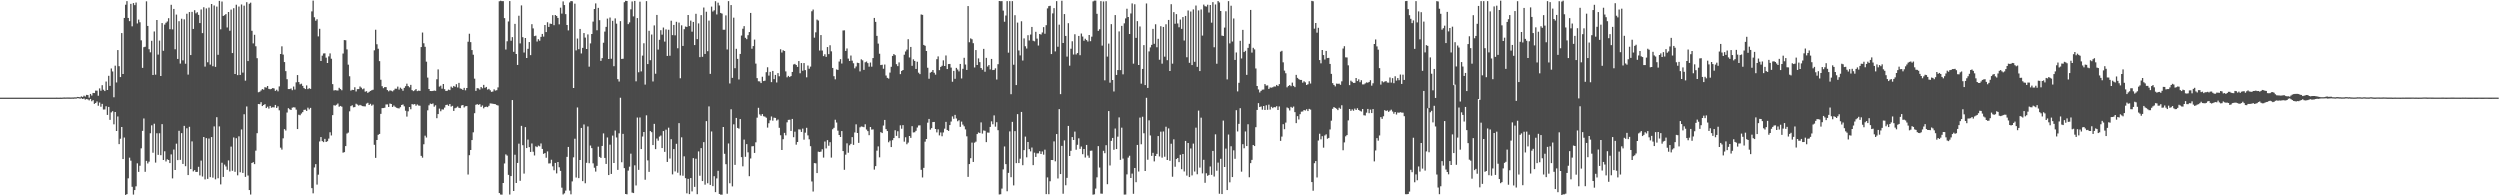 <?xml version="1.0" encoding="UTF-8"?>
<svg xmlns="http://www.w3.org/2000/svg" width="1920" height="150">
  <path d="M0 75.000h1v1.000H0zM1 75.000h1v1.000H1zM2 75.000h1v1.000H2zM3 75.000h1v1.000H3zM4 75.000h1v1.000H4zM5 75.000h1v1.000H5zM6 75.000h1v1.000H6zM7 75.000h1v1.000H7zM8 75.000h1v1.000H8zM9 75.000h1v1.000H9zM10 75.000h1v1.000H10zM11 75.000h1v1.000H11zM12 75.000h1v1.000H12zM13 75.000h1v1.000H13zM14 75.000h1v1.000H14zM15 75.000h1v1.000H15zM16 75.000h1v1.000H16zM17 75.000h1v1.000H17zM18 75.000h1v1.000H18zM19 75.000h1v1.000H19zM20 75.000h1v1.000H20zM21 75.000h1v1.000H21zM22 75.000h1v1.000H22zM23 75.000h1v1.000H23zM24 75.000h1v1.000H24zM25 75.000h1v1.000H25zM26 74.999h1v1.000H26zM27 74.999h1v1.000H27zM28 74.999h1v1.000H28zM29 74.999h1v1.000H29zM30 74.999h1v1.000H30zM31 74.998h1v1.000H31zM32 74.997h1v1.000H32zM33 74.996h1v1.000H33zM34 74.996h1v1.000H34zM35 74.994h1v1.000H35zM36 74.994h1v1.000H36zM37 74.996h1v1.000H37zM38 74.992h1v1.000H38zM39 74.999h1v1.000H39zM40 74.985h1v1.000H40zM41 74.987h1v1.000H41zM42 74.997h1v1.000H42zM43 74.980h1v1.000H43zM44 74.987h1v1.000H44zM45 74.988h1v1.000H45zM46 74.983h1v1.000H46zM47 74.994h1v1.000H47zM48 74.889h1v1.000H48zM49 74.871h1v1.000H49zM50 74.904h1v1.000H50zM51 74.840h1v1.000H51zM52 74.854h1v1.000H52zM53 74.866h1v1.000H53zM54 74.896h1v1.000H54zM55 74.851h1v1.000H55zM56 74.858h1v1.000H56zM57 74.726h1v1.000H57zM58 74.788h1v1.000H58zM59 74.426h1v1.000H59zM60 74.477h1v1.000H60zM61 74.774h1v1.000H61zM62 74.015h1v1.448H62zM63 74.456h1v1.598H63zM64 73.475h1v2.147H64zM65 74.114h1v2.394H65zM66 72.844h1v3.257H66zM67 73.009h1v3.347H67zM68 74.992h1v2.103H68zM69 72.118h1v3.843H69zM70 73.370h1v4.377H70zM71 71.352h1v5.558H71zM72 71.494h1v8.299H72zM73 69.557h1v9.539H73zM74 69.639h1v8.272H74zM75 73.524h1v7.695H75zM76 67.868h1v10.877H76zM77 69.670h1v12.288H77zM78 65.410h1v14.355H78zM79 68.899h1v15.246H79zM80 69.957h1v14.109H80zM81 62.606h1v19.016H81zM82 69.127h1v19.162H82zM83 58.211h1v23.937H83zM84 65.935h1v26.144H84zM85 52.591h1v33.740H85zM86 54.872h1v30.513H86zM87 74.710h1v20.799H87zM88 50.424h1v35.612H88zM89 63.345h1v37.252H89zM90 38.452h1v50.983H90zM91 50.819h1v59.868H91zM92 59.202h1v47.352H92zM93 25.417h1v72.119H93zM94 56.824h1v65.357H94zM95 13.788h1v91.829H95zM96 3.624h1v146.063H96zM97 0.850h1v148.232H97zM98 13.796h1v123.184H98zM99 16.252h1v104.814H99zM100 2.971h1v120.402H100zM101 20.210h1v123.255H101zM102 2.369h1v147.101H102zM103 3.941h1v142.051H103zM104 1.922h1v141.159H104zM105 18.000h1v107.438H105zM106 15.069h1v116.923H106zM107 17.093h1v110.191H107zM108 30.956h1v82.979H108zM109 52.130h1v48.370H109zM110 36.274h1v54.717H110zM111 35.898h1v96.050H111zM112 1.035h1v122.493H112zM113 19.896h1v105.625H113zM114 37.768h1v86.389H114zM115 40.170h1v62.199H115zM116 31.320h1v64.947H116zM117 57.617h1v59.668H117zM118 24.181h1v70.845H118zM119 57.347h1v67.523H119zM120 15.369h1v87.004H120zM121 41.941h1v76.992H121zM122 31.184h1v71.148H122zM123 58.393h1v60.789H123zM124 17.704h1v77.641H124zM125 39.036h1v83.822H125zM126 18.869h1v97.298H126zM127 17.438h1v106.568H127zM128 16.492h1v105.868H128zM129 13.956h1v108.929H129zM130 22.447h1v102.786H130zM131 3.710h1v114.878H131zM132 22.553h1v114.447H132zM133 6.848h1v107.987H133zM134 37.840h1v92.736H134zM135 11.226h1v99.112H135zM136 45.248h1v77.720H136zM137 16.259h1v84.219H137zM138 48.855h1v73.935H138zM139 14.372h1v87.897H139zM140 46.340h1v79.558H140zM141 14.869h1v81.786H141zM142 48.956h1v78.702H142zM143 10.542h1v87.952H143zM144 57.272h1v77.172H144zM145 9.283h1v88.087H145zM146 42.285h1v87.556H146zM147 9.104h1v99.478H147zM148 22.231h1v109.400H148zM149 7.808h1v122.859H149zM150 10.237h1v121.853H150zM151 9.391h1v122.604H151zM152 11.416h1v116.679H152zM153 17.726h1v116.996H153zM154 7.254h1v116.073H154zM155 25.437h1v110.120H155zM156 5.583h1v99.619H156zM157 51.159h1v86.630H157zM158 6.461h1v99.626H158zM159 47.795h1v89.557H159zM160 5.863h1v100.546H160zM161 49.609h1v86.433H161zM162 3.057h1v102.192H162zM163 50.816h1v85.630H163zM164 4.214h1v92.860H164zM165 51.356h1v86.379H165zM166 5.075h1v84.944H166zM167 42.102h1v94.815H167zM168 0.660h1v96.403H168zM169 22.513h1v119.128H169zM170 1.195h1v123.770H170zM171 12.232h1v123.672H171zM172 11.663h1v114.740H172zM173 10.828h1v117.003H173zM174 21.086h1v109.312H174zM175 9.220h1v113.991H175zM176 23.580h1v108.110H176zM177 7.371h1v105.216H177zM178 40.755h1v90.445H178zM179 6.302h1v99.248H179zM180 56.812h1v75.150H180zM181 3.640h1v102.518H181zM182 57.723h1v76.923H182zM183 5.024h1v99.698H183zM184 57.563h1v74.733H184zM185 3.447h1v95.984H185zM186 55.776h1v77.020H186zM187 4.359h1v83.393H187zM188 61.967h1v73.851H188zM189 1.682h1v80.073H189zM190 46.891h1v87.902H190zM191 2.863h1v143.106H191zM192 2.070h1v147.329H192zM193 23.671h1v101.518H193zM194 33.313h1v91.225H194zM195 26.706h1v99.349H195zM196 35.517h1v80.196H196zM197 44.674h1v57.646H197zM198 70.849h1v9.032H198zM199 70.452h1v9.558H199zM200 69.488h1v8.989H200zM201 68.400h1v13.035H201zM202 68.881h1v11.772H202zM203 66.993h1v12.965H203zM204 67.287h1v15.711H204zM205 66.067h1v15.878H205zM206 68.238h1v15.182H206zM207 68.577h1v12.783H207zM208 68.255h1v14.484H208zM209 67.581h1v14.765H209zM210 67.949h1v14.513H210zM211 69.792h1v10.811H211zM212 68.901h1v14.014H212zM213 70.134h1v11.528H213zM214 66.369h1v18.364H214zM215 41.467h1v71.919H215zM216 35.602h1v79.274H216zM217 41.940h1v64.304H217zM218 47.680h1v51.471H218zM219 54.625h1v45.645H219zM220 60.818h1v25.595H220zM221 68.422h1v14.676H221zM222 68.386h1v15.602H222zM223 67.964h1v16.510H223zM224 69.265h1v13.402H224zM225 66.455h1v15.908H225zM226 68.747h1v13.795H226zM227 63.238h1v20.981H227zM228 57.629h1v41.492H228zM229 63.043h1v25.078H229zM230 64.753h1v23.758H230zM231 64.251h1v22.954H231zM232 65.953h1v20.142H232zM233 67.641h1v16.738H233zM234 68.396h1v15.808H234zM235 65.572h1v19.642H235zM236 68.460h1v14.246H236zM237 67.749h1v16.271H237zM238 68.247h1v14.601H238zM239 8.756h1v135.731H239zM240 0.440h1v148.044H240zM241 13.262h1v115.342H241zM242 15.943h1v110.123H242zM243 14.803h1v126.952H243zM244 27.963h1v106.177H244zM245 22.129h1v86.532H245zM246 46.833h1v58.435H246zM247 42.729h1v65.680H247zM248 41.073h1v68.098H248zM249 40.946h1v65.719H249zM250 44.271h1v64.766H250zM251 48.399h1v60.034H251zM252 43.327h1v63.137H252zM253 41.026h1v60.531H253zM254 45.091h1v58.971H254zM255 64.607h1v23.804H255zM256 69.469h1v11.387H256zM257 69.230h1v11.882H257zM258 69.443h1v10.976H258zM259 69.520h1v9.983H259zM260 67.409h1v14.542H260zM261 68.383h1v12.980H261zM262 69.324h1v12.573H262zM263 41.094h1v76.160H263zM264 30.756h1v86.092H264zM265 30.941h1v81.263H265zM266 37.930h1v64.613H266zM267 49.660h1v52.173H267zM268 58.587h1v26.908H268zM269 69.593h1v11.933H269zM270 68.981h1v11.879H270zM271 69.104h1v13.317H271zM272 67.028h1v15.199H272zM273 70.227h1v9.465H273zM274 68.474h1v11.862H274zM275 68.396h1v12.700H275zM276 66.427h1v14.104H276zM277 67.323h1v13.703H277zM278 68.576h1v12.931H278zM279 67.942h1v13.746H279zM280 70.413h1v11.289H280zM281 70.043h1v9.499H281zM282 71.304h1v7.671H282zM283 70.559h1v10.076H283zM284 69.853h1v9.852H284zM285 69.327h1v11.849H285zM286 68.915h1v11.399H286zM287 38.638h1v72.549H287zM288 22.856h1v98.362H288zM289 33.988h1v73.522H289zM290 37.420h1v66.121H290zM291 46.958h1v55.914H291zM292 61.261h1v26.202H292zM293 66.191h1v16.876H293zM294 67.726h1v15.262H294zM295 66.869h1v15.847H295zM296 66.896h1v13.332H296zM297 69.155h1v11.005H297zM298 70.145h1v12.005H298zM299 69.375h1v10.131H299zM300 69.678h1v10.208H300zM301 70.198h1v11.999H301zM302 69.292h1v11.764H302zM303 68.077h1v13.924H303zM304 68.153h1v14.586H304zM305 66.533h1v16.554H305zM306 68.834h1v14.491H306zM307 67.319h1v14.986H307zM308 68.207h1v12.436H308zM309 69.684h1v10.537H309zM310 67.484h1v14.169H310zM311 66.213h1v18.837H311zM312 64.265h1v25.277H312zM313 66.080h1v19.401H313zM314 67.066h1v15.109H314zM315 65.183h1v18.731H315zM316 69.246h1v10.727H316zM317 69.982h1v10.294H317zM318 69.383h1v10.553H318zM319 68.426h1v12.760H319zM320 70.012h1v10.209H320zM321 69.558h1v11.488H321zM322 69.794h1v11.402H322zM323 36.162h1v83.519H323zM324 24.972h1v96.094H324zM325 33.247h1v77.566H325zM326 35.950h1v68.268H326zM327 47.373h1v58.231H327zM328 59.592h1v25.151H328zM329 68.338h1v12.565H329zM330 69.896h1v9.655H330zM331 69.930h1v9.978H331zM332 69.833h1v9.651H332zM333 69.514h1v12.428H333zM334 69.776h1v11.068H334zM335 60.853h1v29.924H335zM336 53.275h1v34.337H336zM337 66.494h1v16.897H337zM338 65.769h1v19.708H338zM339 68.076h1v15.934H339zM340 64.536h1v19.592H340zM341 68.520h1v14.118H341zM342 69.895h1v10.753H342zM343 69.664h1v10.698H343zM344 68.804h1v12.498H344zM345 69.239h1v10.617H345zM346 66.496h1v15.381H346zM347 67.456h1v13.825H347zM348 66.012h1v19.197H348zM349 66.671h1v16.415H349zM350 64.666h1v17.986H350zM351 67.168h1v14.627H351zM352 63.660h1v19.185H352zM353 67.961h1v15.104H353zM354 68.275h1v12.737H354zM355 69.060h1v11.557H355zM356 67.480h1v15.064H356zM357 69.399h1v12.233H357zM358 67.571h1v13.893H358zM359 32.029h1v102.016H359zM360 25.926h1v93.250H360zM361 32.380h1v82.844H361zM362 38.458h1v69.126H362zM363 42.024h1v59.590H363zM364 60.413h1v26.515H364zM365 69.780h1v10.717H365zM366 67.666h1v12.329H366zM367 67.881h1v12.660H367zM368 68.805h1v11.195H368zM369 66.793h1v15.282H369zM370 67.836h1v13.170H370zM371 65.190h1v18.025H371zM372 67.416h1v14.757H372zM373 66.773h1v15.146H373zM374 68.811h1v13.459H374zM375 68.250h1v13.007H375zM376 69.327h1v10.071H376zM377 70.562h1v8.944H377zM378 70.278h1v9.381H378zM379 68.631h1v11.245H379zM380 69.603h1v10.429H380zM381 69.291h1v11.379H381zM382 67.115h1v13.915H382zM383 0.961h1v147.338H383zM384 0.556h1v148.852H384zM385 0.892h1v148.607H385zM386 0.852h1v139.670H386zM387 13.905h1v111.652H387zM388 38.051h1v80.549H388zM389 31.707h1v87.800H389zM390 16.485h1v117.800H390zM391 0.829h1v148.583H391zM392 31.297h1v103.943H392zM393 28.526h1v48.348H393zM394 39.797h1v106.911H394zM395 18.307h1v100.520H395zM396 41.448h1v99.083H396zM397 49.856h1v75.297H397zM398 12.097h1v98.233H398zM399 33.348h1v105.493H399zM400 4.150h1v92.511H400zM401 28.577h1v82.959H401zM402 40.335h1v92.991H402zM403 29.162h1v68.475H403zM404 44.522h1v69.178H404zM405 37.476h1v69.754H405zM406 32.309h1v80.674H406zM407 42.364h1v74.339H407zM408 18.569h1v91.617H408zM409 21.793h1v94.738H409zM410 27.726h1v91.661H410zM411 27.386h1v84.996H411zM412 31.924h1v81.053H412zM413 30.110h1v81.720H413zM414 31.261h1v81.128H414zM415 28.308h1v81.880H415zM416 26.054h1v88.306H416zM417 28.118h1v90.030H417zM418 19.204h1v98.352H418zM419 24.626h1v96.518H419zM420 17.114h1v99.138H420zM421 20.668h1v104.887H421zM422 18.115h1v107.350H422zM423 18.396h1v104.280H423zM424 11.668h1v116.099H424zM425 19.358h1v111.384H425zM426 11.514h1v113.642H426zM427 12.233h1v120.941H427zM428 13.775h1v110.646H428zM429 18.669h1v109.793H429zM430 5.885h1v125.345H430zM431 10.447h1v133.706H431zM432 1.090h1v148.262H432zM433 3.907h1v144.569H433zM434 10.847h1v135.523H434zM435 19.220h1v101.232H435zM436 23.344h1v89.488H436zM437 1.876h1v144.485H437zM438 0.754h1v148.493H438zM439 0.969h1v138.366H439zM440 67.564h1v53.247H440zM441 2.803h1v103.737H441zM442 38.720h1v97.615H442zM443 29.581h1v52.954H443zM444 37.786h1v99.034H444zM445 22.222h1v100.652H445zM446 41.079h1v57.195H446zM447 36.777h1v102.321H447zM448 25.395h1v70.194H448zM449 28.888h1v111.861H449zM450 37.617h1v87.435H450zM451 26.403h1v70.724H451zM452 51.201h1v74.135H452zM453 33.339h1v78.446H453zM454 26.100h1v87.647H454zM455 16.590h1v108.839H455zM456 6.895h1v121.948H456zM457 2.593h1v129.220H457zM458 23.268h1v104.100H458zM459 6.045h1v106.614H459zM460 15.515h1v104.941H460zM461 46.750h1v74.536H461zM462 44.667h1v67.392H462zM463 32.821h1v69.627H463zM464 24.257h1v97.024H464zM465 20.639h1v105.281H465zM466 14.302h1v91.273H466zM467 45.305h1v89.142H467zM468 13.486h1v97.644H468zM469 45.126h1v88.442H469zM470 15.987h1v88.137H470zM471 50.861h1v74.332H471zM472 14.120h1v86.133H472zM473 18.168h1v87.391H473zM474 60.786h1v69.681H474zM475 62.640h1v39.742H475zM476 16.238h1v58.826H476zM477 45.246h1v79.395H477zM478 45.098h1v57.734H478zM479 1.714h1v127.428H479zM480 0.626h1v148.344H480zM481 0.760h1v148.476H481zM482 18.541h1v112.494H482zM483 17.223h1v110.758H483zM484 7.167h1v110.840H484zM485 1.110h1v146.789H485zM486 12.577h1v135.691H486zM487 0.740h1v126.221H487zM488 62.450h1v79.985H488zM489 13.900h1v76.369H489zM490 55.518h1v74.930H490zM491 1.263h1v88.941H491zM492 54.823h1v59.676H492zM493 42.711h1v62.124H493zM494 33.206h1v68.155H494zM495 64.989h1v73.036H495zM496 0.890h1v87.708H496zM497 49.198h1v73.966H497zM498 23.631h1v108.379H498zM499 46.215h1v54.455H499zM500 26.496h1v75.053H500zM501 62.558h1v48.863H501zM502 19.522h1v75.584H502zM503 56.605h1v57.921H503zM504 11.487h1v94.894H504zM505 38.075h1v69.981H505zM506 30.566h1v74.319H506zM507 23.216h1v80.859H507zM508 26.627h1v87.069H508zM509 21.140h1v79.537H509zM510 31.930h1v84.718H510zM511 22.561h1v77.017H511zM512 42.960h1v81.382H512zM513 22.811h1v75.229H513zM514 42.809h1v78.968H514zM515 15.949h1v90.967H515zM516 27.003h1v106.925H516zM517 19.166h1v95.297H517zM518 27.147h1v104.500H518zM519 16.746h1v93.697H519zM520 37.056h1v95.588H520zM521 17.335h1v77.230H521zM522 60.109h1v74.598H522zM523 19.458h1v86.020H523zM524 35.293h1v99.647H524zM525 22.440h1v97.636H525zM526 20.400h1v116.427H526zM527 20.665h1v127.834H527zM528 11.541h1v125.816H528zM529 20.006h1v129.099H529zM530 15.816h1v120.918H530zM531 24.324h1v122.653H531zM532 16.823h1v104.602H532zM533 34.610h1v108.916H533zM534 10.613h1v111.318H534zM535 30.067h1v119.088H535zM536 17.959h1v98.326H536zM537 43.879h1v91.064H537zM538 11.620h1v102.169H538zM539 43.646h1v95.419H539zM540 5.791h1v103.364H540zM541 41.427h1v100.387H541zM542 9.012h1v84.033H542zM543 39.309h1v101.416H543zM544 15.821h1v65.868H544zM545 56.718h1v85.320H545zM546 5.045h1v95.918H546zM547 8.864h1v134.101H547zM548 7.920h1v127.384H548zM549 0.903h1v146.678H549zM550 11.129h1v125.886H550zM551 2.065h1v129.099H551zM552 4.203h1v144.746H552zM553 9.926h1v139.595H553zM554 10.423h1v139.084H554zM555 22.833h1v74.692H555zM556 22.843h1v95.298H556zM557 11.806h1v114.313H557zM558 37.977h1v110.822H558zM559 0.873h1v109.325H559zM560 64.125h1v76.625H560zM561 3.913h1v80.009H561zM562 59.825h1v83.334H562zM563 13.588h1v81.914H563zM564 52.367h1v74.242H564zM565 37.473h1v53.118H565zM566 45.207h1v53.066H566zM567 61.035h1v37.788H567zM568 41.412h1v50.012H568zM569 27.303h1v93.379H569zM570 22.055h1v105.678H570zM571 20.049h1v87.152H571zM572 29.039h1v91.384H572zM573 30.115h1v80.601H573zM574 27.047h1v89.925H574zM575 24.603h1v110.704H575zM576 9.913h1v111.769H576zM577 37.425h1v74.952H577zM578 35.399h1v76.812H578zM579 30.396h1v87.059H579zM580 48.859h1v60.457H580zM581 60.010h1v30.372H581zM582 62.403h1v20.407H582zM583 62.519h1v25.333H583zM584 63.779h1v25.149H584zM585 58.936h1v28.658H585zM586 62.264h1v27.029H586zM587 61.929h1v27.689H587zM588 55.451h1v34.969H588zM589 51.679h1v46.325H589zM590 58.070h1v36.583H590zM591 55.201h1v37.217H591zM592 63.090h1v26.374H592zM593 54.480h1v38.185H593zM594 60.775h1v29.597H594zM595 57.531h1v33.036H595zM596 63.323h1v29.242H596zM597 56.143h1v35.682H597zM598 58.554h1v39.585H598zM599 37.856h1v66.035H599zM600 40.341h1v74.865H600zM601 38.603h1v68.307H601zM602 39.149h1v62.908H602zM603 54.858h1v49.067H603zM604 59.409h1v34.526H604zM605 58.251h1v33.818H605zM606 59.166h1v32.799H606zM607 58.418h1v42.114H607zM608 55.246h1v36.095H608zM609 49.523h1v55.829H609zM610 49.049h1v52.095H610zM611 49.898h1v61.183H611zM612 51.332h1v57.707H612zM613 46.910h1v52.421H613zM614 56.248h1v43.218H614zM615 48.442h1v52.906H615zM616 54.339h1v44.429H616zM617 48.448h1v58.810H617zM618 53.867h1v48.009H618zM619 59.389h1v38.742H619zM620 50.338h1v53.626H620zM621 52.777h1v54.222H621zM622 51.129h1v61.164H622zM623 8.645h1v130.698H623zM624 7.320h1v139.773H624zM625 28.926h1v96.319H625zM626 24.825h1v100.620H626zM627 15.056h1v117.837H627zM628 15.758h1v100.720H628zM629 38.829h1v77.891H629zM630 26.920h1v89.490H630zM631 38.801h1v75.841H631zM632 43.134h1v77.925H632zM633 41.670h1v67.022H633zM634 43.678h1v70.305H634zM635 36.141h1v71.473H635zM636 41.595h1v70.341H636zM637 34.763h1v74.423H637zM638 39.409h1v81.623H638zM639 52.176h1v47.107H639zM640 58.512h1v39.654H640zM641 60.935h1v31.045H641zM642 53.326h1v40.799H642zM643 53.727h1v46.627H643zM644 47.244h1v56.426H644zM645 45.409h1v59.812H645zM646 48.781h1v51.903H646zM647 23.383h1v92.660H647zM648 23.300h1v107.119H648zM649 39.137h1v79.642H649zM650 37.229h1v72.836H650zM651 44.983h1v72.313H651zM652 46.872h1v64.730H652zM653 42.626h1v67.852H653zM654 46.604h1v58.736H654zM655 48.611h1v62.630H655zM656 52.470h1v49.246H656zM657 51.021h1v44.458H657zM658 48.157h1v53.965H658zM659 48.447h1v61.292H659zM660 54.847h1v42.924H660zM661 45.555h1v51.577H661zM662 46.318h1v51.031H662zM663 53.646h1v44.054H663zM664 47.836h1v47.615H664zM665 47.276h1v52.184H665zM666 48.508h1v52.220H666zM667 51.188h1v52.647H667zM668 48.039h1v49.495H668zM669 51.207h1v48.311H669zM670 44.582h1v54.781H670zM671 13.786h1v116.491H671zM672 16.818h1v110.749H672zM673 27.531h1v88.205H673zM674 33.486h1v78.963H674zM675 41.253h1v79.588H675zM676 49.959h1v51.528H676zM677 49.729h1v52.442H677zM678 52.776h1v43.620H678zM679 49.575h1v42.549H679zM680 58.008h1v41.174H680zM681 59.813h1v40.831H681zM682 60.362h1v48.905H682zM683 55.750h1v52.294H683zM684 51.281h1v61.641H684zM685 42.961h1v64.710H685zM686 41.510h1v64.519H686zM687 42.385h1v57.648H687zM688 49.314h1v55.048H688zM689 50.795h1v50.033H689zM690 47.908h1v58.157H690zM691 56.911h1v39.351H691zM692 54.486h1v44.394H692zM693 53.780h1v42.344H693zM694 42.024h1v66.793H694zM695 39.504h1v65.896H695zM696 38.075h1v72.709H696zM697 30.113h1v79.381H697zM698 44.110h1v60.328H698zM699 36.065h1v69.821H699zM700 50.510h1v46.425H700zM701 45.565h1v56.146H701zM702 46.792h1v54.785H702zM703 52.962h1v47.483H703zM704 47.420h1v50.535H704zM705 55.805h1v40.574H705zM706 56.913h1v39.366H706zM707 11.121h1v119.284H707zM708 11.441h1v124.873H708zM709 34.517h1v94.398H709zM710 35.191h1v73.627H710zM711 39.147h1v67.600H711zM712 52.008h1v42.184H712zM713 60.462h1v30.886H713zM714 55.804h1v43.772H714zM715 55.176h1v43.242H715zM716 53.755h1v39.971H716zM717 55.835h1v37.824H717zM718 57.359h1v41.724H718zM719 45.490h1v56.187H719zM720 43.298h1v56.017H720zM721 53.873h1v50.119H721zM722 51.428h1v50.312H722zM723 50.494h1v54.140H723zM724 46.315h1v55.417H724zM725 50.678h1v48.150H725zM726 42.621h1v50.973H726zM727 53.041h1v46.803H727zM728 49.224h1v51.313H728zM729 49.085h1v46.988H729zM730 51.928h1v41.434H730zM731 62.766h1v26.618H731zM732 54.420h1v36.806H732zM733 60.527h1v27.708H733zM734 52.121h1v38.840H734zM735 53.418h1v39.721H735zM736 54.838h1v37.497H736zM737 49.082h1v48.330H737zM738 60.264h1v33.121H738zM739 52.860h1v42.848H739zM740 44.392h1v52.651H740zM741 49.541h1v49.861H741zM742 53.685h1v51.016H742zM743 4.664h1v131.150H743zM744 32.449h1v93.569H744zM745 29.506h1v92.014H745zM746 30.155h1v79.379H746zM747 33.179h1v91.171H747zM748 51.803h1v57.741H748zM749 38.449h1v70.366H749zM750 49.895h1v53.063H750zM751 44.829h1v56.928H751zM752 47.736h1v54.461H752zM753 52.213h1v41.774H753zM754 53.537h1v49.071H754zM755 37.512h1v62.679H755zM756 55.080h1v45.352H756zM757 44.457h1v64.698H757zM758 51.073h1v50.731H758zM759 49.992h1v51.880H759zM760 53.321h1v44.152H760zM761 45.261h1v47.897H761zM762 53.828h1v41.624H762zM763 53.651h1v34.972H763zM764 52.499h1v44.780H764zM765 61.102h1v32.728H765zM766 49.293h1v50.686H766zM767 0.772h1v148.590H767zM768 0.909h1v148.290H768zM769 0.889h1v143.959H769zM770 8.152h1v121.948H770zM771 16.675h1v95.832H771zM772 11.907h1v114.163H772zM773 0.854h1v146.021H773zM774 40.465h1v92.282H774zM775 0.880h1v100.012H775zM776 72.328h1v63.748H776zM777 0.864h1v92.719H777zM778 49.729h1v92.681H778zM779 11.692h1v88.997H779zM780 65.330h1v59.940H780zM781 17.353h1v70.294H781zM782 38.758h1v86.489H782zM783 42.560h1v79.302H783zM784 16.348h1v69.597H784zM785 46.463h1v80.431H785zM786 29.490h1v85.835H786zM787 35.526h1v69.367H787zM788 37.250h1v83.599H788zM789 27.054h1v81.986H789zM790 31.075h1v83.479H790zM791 26.548h1v89.747H791zM792 20.702h1v92.608H792zM793 31.261h1v95.583H793zM794 31.756h1v85.471H794zM795 24.410h1v96.106H795zM796 29.622h1v88.195H796zM797 34.972h1v82.809H797zM798 26.123h1v89.986H798zM799 26.539h1v91.748H799zM800 24.917h1v91.403H800zM801 20.858h1v97.918H801zM802 25.932h1v89.027H802zM803 19.336h1v129.759H803zM804 6.459h1v129.791H804zM805 4.702h1v144.431H805zM806 4.467h1v134.765H806zM807 41.541h1v81.357H807zM808 10.265h1v112.652H808zM809 6.250h1v102.369H809zM810 39.476h1v84.436H810zM811 0.886h1v102.075H811zM812 35.895h1v101.163H812zM813 18.941h1v64.880H813zM814 72.282h1v61.408H814zM815 0.549h1v111.474H815zM816 33.018h1v115.764H816zM817 10.813h1v97.006H817zM818 27.578h1v114.689H818zM819 43.478h1v93.130H819zM820 17.797h1v78.942H820zM821 50.441h1v69.365H821zM822 37.445h1v78.349H822zM823 31.710h1v73.550H823zM824 41.891h1v65.650H824zM825 26.299h1v74.788H825zM826 41.826h1v73.183H826zM827 40.751h1v70.479H827zM828 27.580h1v78.674H828zM829 42.375h1v71.980H829zM830 25.729h1v86.786H830zM831 28.045h1v90.372H831zM832 31.297h1v83.153H832zM833 29.759h1v91.215H833zM834 30.757h1v80.533H834zM835 31.902h1v87.559H835zM836 26.865h1v94.332H836zM837 31.629h1v84.178H837zM838 28.184h1v87.490H838zM839 1.074h1v148.420H839zM840 0.486h1v148.785H840zM841 0.474h1v144.354H841zM842 10.591h1v125.618H842zM843 23.723h1v88.521H843zM844 22.470h1v106.180H844zM845 0.859h1v147.831H845zM846 35.025h1v113.760H846zM847 1.132h1v114.695H847zM848 61.687h1v55.962H848zM849 0.933h1v110.570H849zM850 43.484h1v97.975H850zM851 33.468h1v51.849H851zM852 63.511h1v63.583H852zM853 18.556h1v89.612H853zM854 61.425h1v44.519H854zM855 70.261h1v44.808H855zM856 11.547h1v87.143H856zM857 57.558h1v56.931H857zM858 53.813h1v51.159H858zM859 24.115h1v66.031H859zM860 53.877h1v68.894H860zM861 19.855h1v78.206H861zM862 57.098h1v64.710H862zM863 17.927h1v131.508H863zM864 14.150h1v135.267H864zM865 6.710h1v127.224H865zM866 13.064h1v107.984H866zM867 26.099h1v93.480H867zM868 10.362h1v126.339H868zM869 2.596h1v130.730H869zM870 48.912h1v99.944H870zM871 3.280h1v125.729H871zM872 29.097h1v110.818H872zM873 16.208h1v95.081H873zM874 49.939h1v81.773H874zM875 20.347h1v69.983H875zM876 64.256h1v46.561H876zM877 52.918h1v36.747H877zM878 34.681h1v67.653H878zM879 65.354h1v65.963H879zM880 2.646h1v72.479H880zM881 67.554h1v55.097H881zM882 39.449h1v52.948H882zM883 36.397h1v67.661H883zM884 34.457h1v85.271H884zM885 22.169h1v95.196H885zM886 33.635h1v90.303H886zM887 18.635h1v101.180H887zM888 36.314h1v81.862H888zM889 29.779h1v74.707H889zM890 45.879h1v74.307H890zM891 20.145h1v80.963H891zM892 48.874h1v72.233H892zM893 20.664h1v80.326H893zM894 43.533h1v76.864H894zM895 18.628h1v78.683H895zM896 46.240h1v76.631H896zM897 15.304h1v83.292H897zM898 54.532h1v68.981H898zM899 3.227h1v107.156H899zM900 48.910h1v86.835H900zM901 9.333h1v97.653H901zM902 18.223h1v109.850H902zM903 10.877h1v111.300H903zM904 18.042h1v103.281H904zM905 20.918h1v103.590H905zM906 14.998h1v103.913H906zM907 22.151h1v107.797H907zM908 13.114h1v105.173H908zM909 31.150h1v100.517H909zM910 12.238h1v96.003H910zM911 43.989h1v90.872H911zM912 8.046h1v101.788H912zM913 48.253h1v87.721H913zM914 8.859h1v105.153H914zM915 49.966h1v84.731H915zM916 7.216h1v103.056H916zM917 47.446h1v84.304H917zM918 4.253h1v93.787H918zM919 51.366h1v82.452H919zM920 7.962h1v77.001H920zM921 54.555h1v74.153H921zM922 7.292h1v83.081H922zM923 27.321h1v105.827H923zM924 3.513h1v119.200H924zM925 4.761h1v135.647H925zM926 5.057h1v128.016H926zM927 3.642h1v131.376H927zM928 9.651h1v124.705H928zM929 3.841h1v124.022H929zM930 17.428h1v116.852H930zM931 1.640h1v114.276H931zM932 36.301h1v99.260H932zM933 3.424h1v99.723H933zM934 48.925h1v82.217H934zM935 0.813h1v124.057H935zM936 1.878h1v146.933H936zM937 8.431h1v113.506H937zM938 27.356h1v121.708H938zM939 27.644h1v64.965H939zM940 21.216h1v107.030H940zM941 8.628h1v105.521H941zM942 60.975h1v85.015H942zM943 0.879h1v102.453H943zM944 33.330h1v106.700H944zM945 4.429h1v107.884H945zM946 31.916h1v104.063H946zM947 14.173h1v101.258H947zM948 46.012h1v75.949H948zM949 40.306h1v44.316H949zM950 70.206h1v30.767H950zM951 63.592h1v31.534H951zM952 31.345h1v51.742H952zM953 44.924h1v86.898H953zM954 22.963h1v87.783H954zM955 39.991h1v73.883H955zM956 39.031h1v61.912H956zM957 57.475h1v54.716H957zM958 36.770h1v58.678H958zM959 33.630h1v102.502H959zM960 7.607h1v117.668H960zM961 40.398h1v82.372H961zM962 36.706h1v74.640H962zM963 37.947h1v74.229H963zM964 52.584h1v45.103H964zM965 66.059h1v18.390H965zM966 68.713h1v10.514H966zM967 71.008h1v11.194H967zM968 69.806h1v11.970H968zM969 68.868h1v15.348H969zM970 68.740h1v12.649H970zM971 64.559h1v19.900H971zM972 65.755h1v15.115H972zM973 65.596h1v18.707H973zM974 68.289h1v12.088H974zM975 67.191h1v16.978H975zM976 67.315h1v14.721H976zM977 67.034h1v16.029H977zM978 66.417h1v15.787H978zM979 66.464h1v15.985H979zM980 65.218h1v16.365H980zM981 66.076h1v18.393H981zM982 64.603h1v17.158H982zM983 39.694h1v68.502H983zM984 39.034h1v65.857H984zM985 47.869h1v47.523H985zM986 54.211h1v45.029H986zM987 56.280h1v37.896H987zM988 67.081h1v15.468H988zM989 66.017h1v17.152H989zM990 65.317h1v19.523H990zM991 66.176h1v15.874H991zM992 63.428h1v19.351H992zM993 65.971h1v15.821H993zM994 66.939h1v19.171H994zM995 57.477h1v37.092H995zM996 59.792h1v29.408H996zM997 60.783h1v30.948H997zM998 61.368h1v26.313H998zM999 61.398h1v24.361H999zM1000 63.466h1v22.141H1000zM1001 62.407h1v22.081H1001zM1002 63.231h1v21.657H1002zM1003 65.289h1v18.631H1003zM1004 64.692h1v20.621H1004zM1005 62.436h1v21.188H1005zM1006 64.169h1v20.029H1006zM1007 0.645h1v139.160H1007zM1008 0.978h1v145.509H1008zM1009 21.999h1v103.335H1009zM1010 17.661h1v106.014H1010zM1011 25.071h1v111.224H1011zM1012 21.358h1v86.590H1012zM1013 46.139h1v56.579H1013zM1014 48.621h1v58.397H1014zM1015 38.393h1v66.205H1015zM1016 42.312h1v71.078H1016zM1017 45.717h1v58.319H1017zM1018 39.120h1v64.040H1018zM1019 44.593h1v61.953H1019zM1020 44.417h1v61.498H1020zM1021 49.114h1v50.294H1021zM1022 56.748h1v35.926H1022zM1023 63.869h1v19.689H1023zM1024 65.223h1v17.016H1024zM1025 66.365h1v16.522H1025zM1026 64.198h1v19.319H1026zM1027 64.337h1v20.256H1027zM1028 64.233h1v18.508H1028zM1029 65.125h1v18.457H1029zM1030 62.467h1v18.396H1030zM1031 37.262h1v78.165H1031zM1032 35.498h1v73.865H1032zM1033 44.033h1v60.680H1033zM1034 44.132h1v59.602H1034zM1035 50.150h1v42.319H1035zM1036 65.380h1v18.354H1036zM1037 61.960h1v23.211H1037zM1038 62.815h1v21.223H1038zM1039 63.674h1v21.383H1039zM1040 63.624h1v19.759H1040zM1041 59.927h1v24.561H1041zM1042 62.276h1v20.875H1042zM1043 60.944h1v23.547H1043zM1044 63.154h1v21.943H1044zM1045 61.593h1v24.070H1045zM1046 64.797h1v18.915H1046zM1047 64.828h1v23.707H1047zM1048 64.060h1v24.660H1048zM1049 63.306h1v23.229H1049zM1050 63.563h1v20.118H1050zM1051 62.913h1v24.031H1051zM1052 61.606h1v22.573H1052zM1053 65.794h1v21.025H1053zM1054 63.956h1v19.796H1054zM1055 33.781h1v90.197H1055zM1056 30.306h1v85.264H1056zM1057 35.638h1v70.455H1057zM1058 38.167h1v69.868H1058zM1059 52.351h1v51.687H1059zM1060 64.966h1v24.993H1060zM1061 62.350h1v28.950H1061zM1062 63.237h1v26.073H1062zM1063 62.687h1v21.870H1063zM1064 62.244h1v23.075H1064zM1065 63.400h1v21.385H1065zM1066 63.495h1v22.433H1066zM1067 59.512h1v25.463H1067zM1068 63.454h1v20.750H1068zM1069 59.997h1v25.670H1069zM1070 63.886h1v23.437H1070zM1071 58.573h1v27.463H1071zM1072 61.891h1v26.061H1072zM1073 59.938h1v26.486H1073zM1074 61.604h1v24.982H1074zM1075 57.263h1v28.901H1075zM1076 64.442h1v22.058H1076zM1077 57.341h1v29.209H1077zM1078 61.378h1v27.853H1078zM1079 0.866h1v148.283H1079zM1080 0.741h1v148.474H1080zM1081 7.030h1v141.982H1081zM1082 11.697h1v135.459H1082zM1083 14.437h1v115.990H1083zM1084 17.748h1v114.477H1084zM1085 15.666h1v90.112H1085zM1086 37.539h1v102.441H1086zM1087 0.868h1v133.054H1087zM1088 17.196h1v121.237H1088zM1089 8.757h1v119.109H1089zM1090 30.226h1v101.547H1090zM1091 9.365h1v100.482H1091zM1092 54.364h1v75.114H1092zM1093 16.592h1v53.255H1093zM1094 40.218h1v90.825H1094zM1095 34.660h1v81.599H1095zM1096 35.219h1v47.950H1096zM1097 82.912h1v34.044H1097zM1098 44.105h1v42.112H1098zM1099 56.618h1v28.469H1099zM1100 69.357h1v24.651H1100zM1101 52.946h1v28.330H1101zM1102 75.238h1v21.886H1102zM1103 0.885h1v133.154H1103zM1104 1.107h1v142.906H1104zM1105 6.691h1v142.478H1105zM1106 10.621h1v132.449H1106zM1107 22.807h1v100.968H1107zM1108 21.648h1v105.510H1108zM1109 19.705h1v73.271H1109zM1110 33.100h1v97.082H1110zM1111 9.135h1v122.941H1111zM1112 24.121h1v109.784H1112zM1113 21.491h1v102.191H1113zM1114 40.269h1v86.444H1114zM1115 20.496h1v82.713H1115zM1116 65.373h1v52.169H1116zM1117 32.426h1v32.608H1117zM1118 51.025h1v75.565H1118zM1119 34.986h1v70.682H1119zM1120 36.493h1v46.100H1120zM1121 77.972h1v36.997H1121zM1122 47.690h1v38.564H1122zM1123 51.079h1v37.177H1123zM1124 58.318h1v35.032H1124zM1125 56.011h1v26.128H1125zM1126 69.936h1v29.989H1126zM1127 33.842h1v76.063H1127zM1128 27.847h1v94.802H1128zM1129 36.991h1v86.379H1129zM1130 48.885h1v88.356H1130zM1131 11.670h1v94.407H1131zM1132 29.396h1v101.250H1132zM1133 27.585h1v102.108H1133zM1134 18.264h1v115.139H1134zM1135 4.547h1v71.461H1135zM1136 76.625h1v67.251H1136zM1137 0.871h1v93.334H1137zM1138 57.854h1v83.374H1138zM1139 0.881h1v105.879H1139zM1140 37.019h1v94.941H1140zM1141 59.293h1v72.060H1141zM1142 0.886h1v97.761H1142zM1143 40.264h1v94.271H1143zM1144 8.751h1v90.656H1144zM1145 44.901h1v89.993H1145zM1146 60.847h1v68.536H1146zM1147 4.917h1v97.216H1147zM1148 43.661h1v90.677H1148zM1149 4.368h1v96.772H1149zM1150 42.129h1v83.603H1150zM1151 7.688h1v129.829H1151zM1152 0.489h1v140.213H1152zM1153 19.445h1v120.450H1153zM1154 31.498h1v97.830H1154zM1155 28.932h1v96.159H1155zM1156 52.876h1v71.406H1156zM1157 16.829h1v98.062H1157zM1158 14.739h1v127.131H1158zM1159 11.564h1v119.181H1159zM1160 38.846h1v69.150H1160zM1161 34.492h1v59.487H1161zM1162 42.854h1v99.608H1162zM1163 8.517h1v87.941H1163zM1164 77.442h1v66.578H1164zM1165 0.910h1v91.839H1165zM1166 63.005h1v71.040H1166zM1167 32.124h1v71.378H1167zM1168 24.594h1v77.837H1168zM1169 32.627h1v109.608H1169zM1170 6.106h1v95.051H1170zM1171 29.874h1v87.212H1171zM1172 31.260h1v69.796H1172zM1173 44.534h1v67.883H1173zM1174 31.691h1v71.785H1174zM1175 5.704h1v127.591H1175zM1176 13.015h1v102.707H1176zM1177 25.407h1v88.879H1177zM1178 34.879h1v94.993H1178zM1179 20.987h1v84.813H1179zM1180 47.962h1v77.317H1180zM1181 24.352h1v78.402H1181zM1182 56.320h1v68.276H1182zM1183 20.168h1v83.570H1183zM1184 21.348h1v100.208H1184zM1185 11.613h1v122.443H1185zM1186 19.660h1v98.385H1186zM1187 32.471h1v103.560H1187zM1188 0.893h1v111.905H1188zM1189 47.964h1v85.410H1189zM1190 1.651h1v110.710H1190zM1191 53.485h1v71.817H1191zM1192 6.594h1v102.852H1192zM1193 14.610h1v117.328H1193zM1194 15.793h1v129.408H1194zM1195 11.489h1v117.827H1195zM1196 42.132h1v105.456H1196zM1197 0.924h1v100.728H1197zM1198 37.068h1v94.256H1198zM1199 1.235h1v148.564H1199zM1200 0.536h1v148.722H1200zM1201 10.960h1v138.287H1201zM1202 21.068h1v127.663H1202zM1203 31.047h1v101.744H1203zM1204 44.581h1v82.693H1204zM1205 13.948h1v102.126H1205zM1206 21.776h1v115.965H1206zM1207 18.051h1v102.991H1207zM1208 33.690h1v78.082H1208zM1209 27.565h1v84.574H1209zM1210 46.111h1v88.055H1210zM1211 21.637h1v78.566H1211zM1212 75.594h1v67.476H1212zM1213 5.987h1v75.628H1213zM1214 47.881h1v81.626H1214zM1215 26.278h1v75.201H1215zM1216 21.769h1v84.028H1216zM1217 62.846h1v80.140H1217zM1218 10.500h1v99.288H1218zM1219 44.611h1v76.114H1219zM1220 32.683h1v71.763H1220zM1221 63.185h1v44.009H1221zM1222 27.033h1v90.961H1222zM1223 7.745h1v131.248H1223zM1224 3.703h1v140.424H1224zM1225 28.171h1v105.333H1225zM1226 20.566h1v115.731H1226zM1227 9.253h1v105.599H1227zM1228 30.632h1v96.789H1228zM1229 18.942h1v88.594H1229zM1230 50.521h1v80.451H1230zM1231 5.954h1v118.407H1231zM1232 11.183h1v115.157H1232zM1233 13.208h1v121.481H1233zM1234 16.272h1v99.851H1234zM1235 29.347h1v110.273H1235zM1236 26.214h1v93.367H1236zM1237 34.637h1v99.971H1237zM1238 20.652h1v84.634H1238zM1239 52.446h1v78.223H1239zM1240 2.463h1v105.725H1240zM1241 12.094h1v119.041H1241zM1242 13.351h1v122.891H1242zM1243 7.336h1v109.110H1243zM1244 40.094h1v93.929H1244zM1245 6.655h1v105.708H1245zM1246 50.265h1v63.689H1246zM1247 27.513h1v78.322H1247zM1248 48.759h1v57.822H1248zM1249 49.690h1v52.371H1249zM1250 45.498h1v61.359H1250zM1251 35.896h1v69.220H1251zM1252 44.466h1v70.745H1252zM1253 30.540h1v92.351H1253zM1254 40.353h1v79.585H1254zM1255 35.226h1v84.025H1255zM1256 34.333h1v83.554H1256zM1257 45.933h1v62.375H1257zM1258 42.609h1v59.862H1258zM1259 39.185h1v62.525H1259zM1260 43.251h1v57.415H1260zM1261 43.847h1v60.674H1261zM1262 49.966h1v53.600H1262zM1263 49.955h1v51.642H1263zM1264 44.262h1v58.243H1264zM1265 37.415h1v63.246H1265zM1266 38.187h1v67.266H1266zM1267 51.636h1v56.196H1267zM1268 51.445h1v52.879H1268zM1269 39.782h1v68.954H1269zM1270 42.522h1v69.650H1270zM1271 43.425h1v58.051H1271zM1272 47.793h1v61.730H1272zM1273 51.913h1v49.464H1273zM1274 42.245h1v64.135H1274zM1275 41.006h1v61.263H1275zM1276 43.792h1v66.566H1276zM1277 40.040h1v68.667H1277zM1278 43.420h1v64.754H1278zM1279 37.714h1v67.956H1279zM1280 40.498h1v72.974H1280zM1281 39.456h1v77.058H1281zM1282 35.693h1v75.712H1282zM1283 29.101h1v87.919H1283zM1284 42.663h1v72.143H1284zM1285 35.253h1v78.601H1285zM1286 36.640h1v72.527H1286zM1287 47.813h1v55.758H1287zM1288 50.507h1v53.343H1288zM1289 47.509h1v64.949H1289zM1290 54.651h1v38.304H1290zM1291 60.655h1v34.649H1291zM1292 51.781h1v48.386H1292zM1293 55.130h1v41.903H1293zM1294 61.738h1v37.119H1294zM1295 46.864h1v59.168H1295zM1296 38.064h1v69.674H1296zM1297 48.322h1v57.395H1297zM1298 41.609h1v57.435H1298zM1299 39.182h1v68.931H1299zM1300 56.261h1v48.540H1300zM1301 49.414h1v51.422H1301zM1302 53.900h1v40.438H1302zM1303 60.694h1v31.151H1303zM1304 51.966h1v41.506H1304zM1305 44.874h1v54.079H1305zM1306 44.684h1v51.462H1306zM1307 59.074h1v31.553H1307zM1308 63.026h1v25.795H1308zM1309 58.982h1v31.740H1309zM1310 60.166h1v28.464H1310zM1311 46.602h1v47.501H1311zM1312 49.480h1v51.062H1312zM1313 59.632h1v38.852H1313zM1314 47.604h1v54.623H1314zM1315 49.202h1v55.138H1315zM1316 54.268h1v44.837H1316zM1317 49.590h1v55.827H1317zM1318 48.130h1v55.498H1318zM1319 50.518h1v46.814H1319zM1320 39.551h1v73.351H1320zM1321 33.739h1v76.035H1321zM1322 40.322h1v70.617H1322zM1323 42.970h1v76.361H1323zM1324 40.024h1v76.368H1324zM1325 42.117h1v66.468H1325zM1326 38.792h1v76.513H1326zM1327 44.075h1v68.701H1327zM1328 45.192h1v65.389H1328zM1329 38.431h1v79.500H1329zM1330 42.304h1v73.533H1330zM1331 46.381h1v60.594H1331zM1332 45.421h1v63.579H1332zM1333 38.284h1v71.285H1333zM1334 41.917h1v70.661H1334zM1335 48.406h1v61.846H1335zM1336 42.290h1v67.826H1336zM1337 41.812h1v60.815H1337zM1338 51.264h1v53.794H1338zM1339 38.833h1v72.948H1339zM1340 32.147h1v69.757H1340zM1341 28.282h1v78.637H1341zM1342 40.545h1v66.969H1342zM1343 35.862h1v79.105H1343zM1344 38.357h1v80.007H1344zM1345 52.040h1v51.362H1345zM1346 44.262h1v61.887H1346zM1347 39.850h1v66.971H1347zM1348 56.225h1v33.919H1348zM1349 48.387h1v54.553H1349zM1350 44.927h1v49.622H1350zM1351 47.431h1v43.841H1351zM1352 49.589h1v41.810H1352zM1353 47.220h1v45.826H1353zM1354 56.157h1v42.371H1354zM1355 51.335h1v48.152H1355zM1356 54.645h1v43.008H1356zM1357 55.268h1v37.558H1357zM1358 45.978h1v57.478H1358zM1359 48.269h1v53.851H1359zM1360 53.647h1v45.275H1360zM1361 47.187h1v50.298H1361zM1362 47.055h1v49.355H1362zM1363 47.610h1v48.648H1363zM1364 48.776h1v51.069H1364zM1365 49.936h1v47.172H1365zM1366 45.222h1v54.268H1366zM1367 53.823h1v41.998H1367zM1368 49.165h1v54.417H1368zM1369 42.738h1v56.015H1369zM1370 47.064h1v47.452H1370zM1371 44.588h1v54.357H1371zM1372 51.669h1v45.741H1372zM1373 51.773h1v53.095H1373zM1374 57.325h1v45.547H1374zM1375 57.929h1v44.052H1375zM1376 48.587h1v58.626H1376zM1377 49.185h1v55.941H1377zM1378 48.894h1v48.246H1378zM1379 44.220h1v69.074H1379zM1380 53.734h1v53.010H1380zM1381 48.082h1v59.991H1381zM1382 52.990h1v55.085H1382zM1383 48.706h1v58.017H1383zM1384 46.498h1v62.585H1384zM1385 40.961h1v68.118H1385zM1386 37.285h1v68.449H1386zM1387 42.559h1v68.262H1387zM1388 40.701h1v65.854H1388zM1389 38.762h1v67.647H1389zM1390 42.718h1v62.418H1390zM1391 47.786h1v54.738H1391zM1392 52.465h1v43.180H1392zM1393 51.360h1v43.565H1393zM1394 55.502h1v37.344H1394zM1395 58.120h1v33.386H1395zM1396 54.663h1v36.895H1396zM1397 60.269h1v31.507H1397zM1398 56.068h1v41.169H1398zM1399 51.531h1v42.342H1399zM1400 53.134h1v35.890H1400zM1401 51.635h1v38.544H1401zM1402 48.558h1v43.701H1402zM1403 52.820h1v37.730H1403zM1404 55.351h1v32.853H1404zM1405 62.667h1v19.932H1405zM1406 59.579h1v29.704H1406zM1407 50.165h1v41.437H1407zM1408 51.410h1v37.883H1408zM1409 55.271h1v34.557H1409zM1410 57.826h1v32.783H1410zM1411 61.266h1v28.023H1411zM1412 59.271h1v28.478H1412zM1413 56.617h1v36.526H1413zM1414 48.952h1v46.677H1414zM1415 49.332h1v44.798H1415zM1416 51.526h1v46.955H1416zM1417 51.286h1v49.568H1417zM1418 53.581h1v48.308H1418zM1419 54.948h1v52.163H1419zM1420 53.069h1v50.834H1420zM1421 56.484h1v47.677H1421zM1422 52.856h1v46.195H1422zM1423 54.706h1v41.682H1423zM1424 56.575h1v36.738H1424zM1425 52.921h1v38.673H1425zM1426 51.787h1v39.027H1426zM1427 53.458h1v36.258H1427zM1428 50.639h1v41.398H1428zM1429 48.968h1v41.166H1429zM1430 49.027h1v46.772H1430zM1431 47.421h1v50.325H1431zM1432 51.644h1v42.258H1432zM1433 49.112h1v43.865H1433zM1434 47.374h1v47.133H1434zM1435 48.334h1v42.426H1435zM1436 46.037h1v50.083H1436zM1437 44.091h1v55.049H1437zM1438 48.021h1v50.811H1438zM1439 50.615h1v52.557H1439zM1440 54.834h1v50.369H1440zM1441 49.435h1v54.647H1441zM1442 51.725h1v48.055H1442zM1443 49.995h1v53.426H1443zM1444 50.816h1v49.371H1444zM1445 49.429h1v48.757H1445zM1446 53.236h1v39.347H1446zM1447 54.381h1v38.274H1447zM1448 57.732h1v39.220H1448zM1449 60.720h1v34.885H1449zM1450 62.265h1v35.305H1450zM1451 61.203h1v34.017H1451zM1452 60.728h1v33.299H1452zM1453 62.708h1v26.750H1453zM1454 60.599h1v34.003H1454zM1455 59.416h1v38.593H1455zM1456 56.062h1v43.248H1456zM1457 53.879h1v41.901H1457zM1458 51.225h1v43.934H1458zM1459 53.146h1v36.623H1459zM1460 53.025h1v34.590H1460zM1461 54.796h1v37.191H1461zM1462 53.216h1v38.669H1462zM1463 50.942h1v41.598H1463zM1464 49.488h1v44.622H1464zM1465 48.069h1v48.395H1465zM1466 47.502h1v52.570H1466zM1467 47.226h1v52.353H1467zM1468 48.142h1v48.764H1468zM1469 47.265h1v50.217H1469zM1470 51.700h1v47.659H1470zM1471 53.532h1v46.240H1471zM1472 53.638h1v47.874H1472zM1473 54.315h1v47.754H1473zM1474 56.748h1v45.517H1474zM1475 58.392h1v43.173H1475zM1476 60.130h1v39.305H1476zM1477 58.610h1v38.580H1477zM1478 57.371h1v37.952H1478zM1479 57.628h1v41.472H1479zM1480 59.099h1v40.761H1480zM1481 61.155h1v38.697H1481zM1482 61.325h1v38.675H1482zM1483 59.536h1v38.376H1483zM1484 59.859h1v38.745H1484zM1485 60.830h1v39.246H1485zM1486 59.271h1v43.046H1486zM1487 55.295h1v51.982H1487zM1488 56.694h1v49.294H1488zM1489 56.002h1v50.734H1489zM1490 56.826h1v48.897H1490zM1491 59.060h1v44.464H1491zM1492 60.161h1v41.230H1492zM1493 58.508h1v42.905H1493zM1494 56.410h1v49.052H1494zM1495 54.290h1v53.622H1495zM1496 55.091h1v53.289H1496zM1497 53.857h1v53.429H1497zM1498 53.685h1v51.822H1498zM1499 53.034h1v49.940H1499zM1500 53.038h1v48.848H1500zM1501 52.855h1v49.889H1501zM1502 53.927h1v48.395H1502zM1503 56.986h1v42.036H1503zM1504 57.102h1v38.997H1504zM1505 55.572h1v37.471H1505zM1506 54.881h1v36.583H1506zM1507 62.339h1v21.578H1507zM1508 66.843h1v20.957H1508zM1509 62.162h1v30.761H1509zM1510 60.119h1v34.519H1510zM1511 58.577h1v32.473H1511zM1512 56.676h1v34.324H1512zM1513 53.764h1v37.031H1513zM1514 53.349h1v36.491H1514zM1515 54.435h1v36.651H1515zM1516 56.317h1v33.137H1516zM1517 60.166h1v28.658H1517zM1518 62.965h1v25.299H1518zM1519 63.716h1v23.246H1519zM1520 63.756h1v21.278H1520zM1521 62.574h1v22.644H1521zM1522 61.379h1v25.848H1522zM1523 60.965h1v28.525H1523zM1524 60.808h1v29.410H1524zM1525 62.882h1v29.299H1525zM1526 64.706h1v28.086H1526zM1527 63.658h1v29.009H1527zM1528 61.272h1v29.487H1528zM1529 58.404h1v28.053H1529zM1530 57.308h1v30.443H1530zM1531 56.808h1v31.414H1531zM1532 58.625h1v29.105H1532zM1533 59.524h1v25.932H1533zM1534 56.437h1v29.546H1534zM1535 54.376h1v34.489H1535zM1536 53.833h1v35.354H1536zM1537 54.799h1v34.080H1537zM1538 55.526h1v32.870H1538zM1539 54.858h1v33.193H1539zM1540 53.023h1v35.094H1540zM1541 50.689h1v39.616H1541zM1542 48.883h1v43.649H1542zM1543 49.089h1v46.917H1543zM1544 48.952h1v47.393H1544zM1545 48.316h1v47.688H1545zM1546 48.498h1v45.920H1546zM1547 50.078h1v43.324H1547zM1548 50.896h1v45.976H1548zM1549 50.348h1v49.630H1549zM1550 56.435h1v41.821H1550zM1551 59.810h1v29.352H1551zM1552 59.722h1v29.839H1552zM1553 62.398h1v27.874H1553zM1554 63.391h1v21.904H1554zM1555 63.554h1v25.805H1555zM1556 65.234h1v23.246H1556zM1557 63.369h1v22.381H1557zM1558 63.419h1v18.459H1558zM1559 67.101h1v15.214H1559zM1560 65.738h1v16.680H1560zM1561 67.282h1v13.887H1561zM1562 67.250h1v14.468H1562zM1563 65.860h1v16.516H1563zM1564 67.384h1v13.384H1564zM1565 61.973h1v21.359H1565zM1566 62.122h1v24.022H1566zM1567 67.062h1v19.970H1567zM1568 62.185h1v27.265H1568zM1569 61.741h1v24.500H1569zM1570 63.270h1v23.845H1570zM1571 59.839h1v32.345H1571zM1572 60.211h1v30.746H1572zM1573 59.124h1v34.843H1573zM1574 59.776h1v36.449H1574zM1575 60.347h1v29.977H1575zM1576 64.906h1v28.135H1576zM1577 56.875h1v38.272H1577zM1578 54.836h1v44.525H1578zM1579 50.114h1v54.666H1579zM1580 48.044h1v54.447H1580zM1581 51.820h1v41.458H1581zM1582 51.078h1v38.348H1582zM1583 48.797h1v46.877H1583zM1584 48.882h1v47.151H1584zM1585 47.467h1v44.777H1585zM1586 47.886h1v46.389H1586zM1587 48.566h1v42.373H1587zM1588 61.037h1v32.546H1588zM1589 56.123h1v37.322H1589zM1590 46.637h1v43.601H1590zM1591 48.374h1v50.927H1591zM1592 41.632h1v57.246H1592zM1593 39.933h1v63.486H1593zM1594 42.423h1v62.742H1594zM1595 41.231h1v58.000H1595zM1596 42.131h1v61.830H1596zM1597 42.796h1v56.676H1597zM1598 47.161h1v53.848H1598zM1599 50.288h1v47.494H1599zM1600 51.727h1v45.833H1600zM1601 49.606h1v49.031H1601zM1602 49.805h1v50.127H1602zM1603 51.919h1v47.837H1603zM1604 52.388h1v48.194H1604zM1605 46.300h1v54.310H1605zM1606 46.978h1v50.018H1606zM1607 45.459h1v57.383H1607zM1608 44.681h1v55.859H1608zM1609 47.893h1v50.710H1609zM1610 51.913h1v47.208H1610zM1611 52.264h1v49.949H1611zM1612 57.981h1v43.637H1612zM1613 59.814h1v35.645H1613zM1614 61.638h1v31.163H1614zM1615 54.069h1v40.051H1615zM1616 50.842h1v49.463H1616zM1617 52.838h1v51.654H1617zM1618 59.508h1v38.688H1618zM1619 59.556h1v34.353H1619zM1620 61.357h1v32.864H1620zM1621 66.046h1v23.847H1621zM1622 61.956h1v27.912H1622zM1623 62.797h1v26.753H1623zM1624 63.340h1v25.001H1624zM1625 58.717h1v33.203H1625zM1626 62.084h1v27.779H1626zM1627 63.961h1v26.276H1627zM1628 65.563h1v22.268H1628zM1629 56.827h1v31.813H1629zM1630 53.316h1v36.023H1630zM1631 63.591h1v23.231H1631zM1632 68.634h1v12.516H1632zM1633 72.231h1v6.562H1633zM1634 70.972h1v8.690H1634zM1635 70.105h1v9.241H1635zM1636 67.781h1v16.108H1636zM1637 67.778h1v16.158H1637zM1638 70.129h1v11.989H1638zM1639 71.878h1v6.230H1639zM1640 71.068h1v7.521H1640zM1641 70.083h1v11.951H1641zM1642 66.557h1v19.887H1642zM1643 65.570h1v21.721H1643zM1644 61.829h1v27.041H1644zM1645 59.911h1v27.576H1645zM1646 63.186h1v18.150H1646zM1647 64.028h1v18.517H1647zM1648 65.924h1v17.178H1648zM1649 65.937h1v17.973H1649zM1650 67.327h1v17.283H1650zM1651 69.218h1v15.394H1651zM1652 66.090h1v16.697H1652zM1653 65.354h1v16.304H1653zM1654 67.055h1v13.958H1654zM1655 70.396h1v8.799H1655zM1656 71.153h1v8.274H1656zM1657 70.723h1v10.471H1657zM1658 70.556h1v10.547H1658zM1659 71.262h1v8.748H1659zM1660 69.748h1v12.976H1660zM1661 66.714h1v15.877H1661zM1662 66.767h1v14.233H1662zM1663 68.674h1v14.013H1663zM1664 68.409h1v15.349H1664zM1665 68.383h1v12.771H1665zM1666 67.109h1v15.670H1666zM1667 65.283h1v17.087H1667zM1668 64.362h1v17.095H1668zM1669 64.914h1v18.282H1669zM1670 67.262h1v16.580H1670zM1671 66.969h1v16.798H1671zM1672 66.430h1v16.424H1672zM1673 66.570h1v13.915H1673zM1674 69.242h1v11.785H1674zM1675 69.938h1v11.827H1675zM1676 68.843h1v13.041H1676zM1677 69.203h1v10.650H1677zM1678 71.704h1v5.977H1678zM1679 71.905h1v8.090H1679zM1680 71.668h1v8.342H1680zM1681 69.406h1v9.808H1681zM1682 69.355h1v9.986H1682zM1683 71.701h1v6.099H1683zM1684 68.228h1v12.121H1684zM1685 67.453h1v13.868H1685zM1686 70.186h1v10.747H1686zM1687 71.020h1v9.308H1687zM1688 69.216h1v10.829H1688zM1689 69.224h1v10.011H1689zM1690 70.747h1v7.391H1690zM1691 70.419h1v8.720H1691zM1692 71.520h1v7.736H1692zM1693 70.864h1v8.520H1693zM1694 70.814h1v8.178H1694zM1695 70.515h1v7.357H1695zM1696 71.024h1v6.564H1696zM1697 70.356h1v8.666H1697zM1698 70.299h1v9.205H1698zM1699 71.246h1v7.901H1699zM1700 71.946h1v6.743H1700zM1701 71.985h1v6.417H1701zM1702 71.125h1v7.464H1702zM1703 71.164h1v6.118H1703zM1704 71.257h1v7.369H1704zM1705 69.873h1v9.560H1705zM1706 70.198h1v9.048H1706zM1707 71.733h1v6.205H1707zM1708 71.481h1v7.087H1708zM1709 72.163h1v6.732H1709zM1710 71.407h1v7.416H1710zM1711 70.517h1v8.604H1711zM1712 70.497h1v10.102H1712zM1713 71.240h1v8.984H1713zM1714 71.462h1v7.768H1714zM1715 71.553h1v7.438H1715zM1716 69.819h1v8.978H1716zM1717 70.057h1v8.833H1717zM1718 71.131h1v8.067H1718zM1719 70.370h1v9.311H1719zM1720 71.320h1v8.316H1720zM1721 70.400h1v8.776H1721zM1722 70.131h1v7.978H1722zM1723 70.056h1v9.143H1723zM1724 71.201h1v9.490H1724zM1725 70.072h1v10.704H1725zM1726 69.439h1v10.389H1726zM1727 70.257h1v9.568H1727zM1728 70.410h1v9.339H1728zM1729 70.537h1v9.023H1729zM1730 69.879h1v9.323H1730zM1731 69.819h1v10.025H1731zM1732 69.575h1v10.000H1732zM1733 69.964h1v9.227H1733zM1734 69.874h1v8.509H1734zM1735 70.399h1v7.535H1735zM1736 69.850h1v9.100H1736zM1737 69.090h1v10.254H1737zM1738 69.261h1v10.058H1738zM1739 69.684h1v9.159H1739zM1740 69.840h1v8.533H1740zM1741 71.550h1v6.706H1741zM1742 71.643h1v5.957H1742zM1743 71.521h1v5.866H1743zM1744 70.806h1v6.943H1744zM1745 70.723h1v7.705H1745zM1746 71.209h1v6.996H1746zM1747 72.421h1v4.977H1747zM1748 73.171h1v3.916H1748zM1749 73.268h1v4.087H1749zM1750 73.297h1v3.871H1750zM1751 73.408h1v3.878H1751zM1752 73.381h1v3.713H1752zM1753 73.170h1v3.776H1753zM1754 73.149h1v3.981H1754zM1755 73.781h1v3.384H1755zM1756 73.960h1v2.856H1756zM1757 73.909h1v1.942H1757zM1758 74.258h1v1.274H1758zM1759 73.391h1v2.781H1759zM1760 72.673h1v4.194H1760zM1761 72.319h1v5.214H1761zM1762 72.147h1v5.597H1762zM1763 72.089h1v5.851H1763zM1764 72.095h1v5.532H1764zM1765 72.237h1v5.505H1765zM1766 72.733h1v4.476H1766zM1767 72.924h1v3.908H1767zM1768 73.786h1v2.429H1768zM1769 73.505h1v3.432H1769zM1770 73.196h1v3.973H1770zM1771 72.971h1v4.085H1771zM1772 73.048h1v3.817H1772zM1773 73.736h1v2.709H1773zM1774 73.972h1v2.216H1774zM1775 73.784h1v2.737H1775zM1776 73.710h1v2.734H1776zM1777 73.728h1v2.615H1777zM1778 73.892h1v2.124H1778zM1779 74.027h1v1.825H1779zM1780 74.291h1v1.653H1780zM1781 74.448h1v1.340H1781zM1782 74.646h1v1.000H1782zM1783 74.626h1v1.000H1783zM1784 74.629h1v1.000H1784zM1785 74.550h1v1.000H1785zM1786 74.207h1v1.262H1786zM1787 74.139h1v1.563H1787zM1788 74.405h1v1.246H1788zM1789 74.291h1v1.261H1789zM1790 74.276h1v1.268H1790zM1791 74.642h1v1.000H1791zM1792 74.693h1v1.000H1792zM1793 74.762h1v1.000H1793zM1794 74.609h1v1.000H1794zM1795 74.562h1v1.000H1795zM1796 74.703h1v1.000H1796zM1797 74.712h1v1.000H1797zM1798 74.826h1v1.000H1798zM1799 74.784h1v1.000H1799zM1800 74.767h1v1.000H1800zM1801 74.602h1v1.000H1801zM1802 74.594h1v1.000H1802zM1803 74.754h1v1.000H1803zM1804 74.653h1v1.000H1804zM1805 74.811h1v1.000H1805zM1806 74.846h1v1.000H1806zM1807 74.892h1v1.000H1807zM1808 74.890h1v1.000H1808zM1809 74.841h1v1.000H1809zM1810 74.723h1v1.000H1810zM1811 74.727h1v1.000H1811zM1812 74.709h1v1.000H1812zM1813 74.853h1v1.000H1813zM1814 74.832h1v1.000H1814zM1815 74.688h1v1.000H1815zM1816 74.772h1v1.000H1816zM1817 74.848h1v1.000H1817zM1818 74.839h1v1.000H1818zM1819 74.872h1v1.000H1819zM1820 74.686h1v1.000H1820zM1821 74.719h1v1.000H1821zM1822 74.866h1v1.000H1822zM1823 74.908h1v1.000H1823zM1824 74.908h1v1.000H1824zM1825 74.852h1v1.000H1825zM1826 74.838h1v1.000H1826zM1827 74.864h1v1.000H1827zM1828 74.904h1v1.000H1828zM1829 74.864h1v1.000H1829zM1830 74.814h1v1.000H1830zM1831 74.828h1v1.000H1831zM1832 74.855h1v1.000H1832zM1833 74.924h1v1.000H1833zM1834 74.928h1v1.000H1834zM1835 74.929h1v1.000H1835zM1836 74.912h1v1.000H1836zM1837 74.959h1v1.000H1837zM1838 74.947h1v1.000H1838zM1839 74.913h1v1.000H1839zM1840 74.941h1v1.000H1840zM1841 74.948h1v1.000H1841zM1842 74.942h1v1.000H1842zM1843 74.960h1v1.000H1843zM1844 74.933h1v1.000H1844zM1845 74.907h1v1.000H1845zM1846 74.933h1v1.000H1846zM1847 74.913h1v1.000H1847zM1848 74.906h1v1.000H1848zM1849 74.929h1v1.000H1849zM1850 74.921h1v1.000H1850zM1851 74.909h1v1.000H1851zM1852 74.899h1v1.000H1852zM1853 74.901h1v1.000H1853zM1854 74.941h1v1.000H1854zM1855 74.922h1v1.000H1855zM1856 74.941h1v1.000H1856zM1857 74.956h1v1.000H1857zM1858 74.943h1v1.000H1858zM1859 74.949h1v1.000H1859zM1860 74.890h1v1.000H1860zM1861 74.840h1v1.000H1861zM1862 74.842h1v1.000H1862zM1863 74.863h1v1.000H1863zM1864 74.919h1v1.000H1864zM1865 74.901h1v1.000H1865zM1866 74.896h1v1.000H1866zM1867 74.910h1v1.000H1867zM1868 74.927h1v1.000H1868zM1869 74.941h1v1.000H1869zM1870 74.949h1v1.000H1870zM1871 74.952h1v1.000H1871zM1872 74.938h1v1.000H1872zM1873 74.940h1v1.000H1873zM1874 74.938h1v1.000H1874zM1875 74.917h1v1.000H1875zM1876 74.906h1v1.000H1876zM1877 74.936h1v1.000H1877zM1878 74.975h1v1.000H1878zM1879 74.956h1v1.000H1879zM1880 74.950h1v1.000H1880zM1881 74.934h1v1.000H1881zM1882 74.923h1v1.000H1882zM1883 74.914h1v1.000H1883zM1884 74.926h1v1.000H1884zM1885 74.945h1v1.000H1885zM1886 74.937h1v1.000H1886zM1887 74.935h1v1.000H1887zM1888 74.940h1v1.000H1888zM1889 74.959h1v1.000H1889zM1890 74.944h1v1.000H1890zM1891 74.928h1v1.000H1891zM1892 74.940h1v1.000H1892zM1893 74.929h1v1.000H1893zM1894 74.940h1v1.000H1894zM1895 74.974h1v1.000H1895zM1896 74.980h1v1.000H1896zM1897 74.975h1v1.000H1897zM1898 74.963h1v1.000H1898zM1899 74.948h1v1.000H1899zM1900 74.966h1v1.000H1900zM1901 74.978h1v1.000H1901zM1902 74.959h1v1.000H1902zM1903 74.950h1v1.000H1903zM1904 74.951h1v1.000H1904zM1905 74.970h1v1.000H1905zM1906 74.962h1v1.000H1906zM1907 74.969h1v1.000H1907zM1908 74.951h1v1.000H1908zM1909 74.937h1v1.000H1909zM1910 74.942h1v1.000H1910zM1911 74.965h1v1.000H1911zM1912 74.960h1v1.000H1912zM1913 74.960h1v1.000H1913zM1914 74.948h1v1.000H1914zM1915 74.956h1v1.000H1915zM1916 74.952h1v1.000H1916zM1917 74.944h1v1.000H1917zM1918 74.964h1v1.000H1918zM1919 150.000h1v1.000H1919z" fill="#4a4a4a"></path>
</svg>
